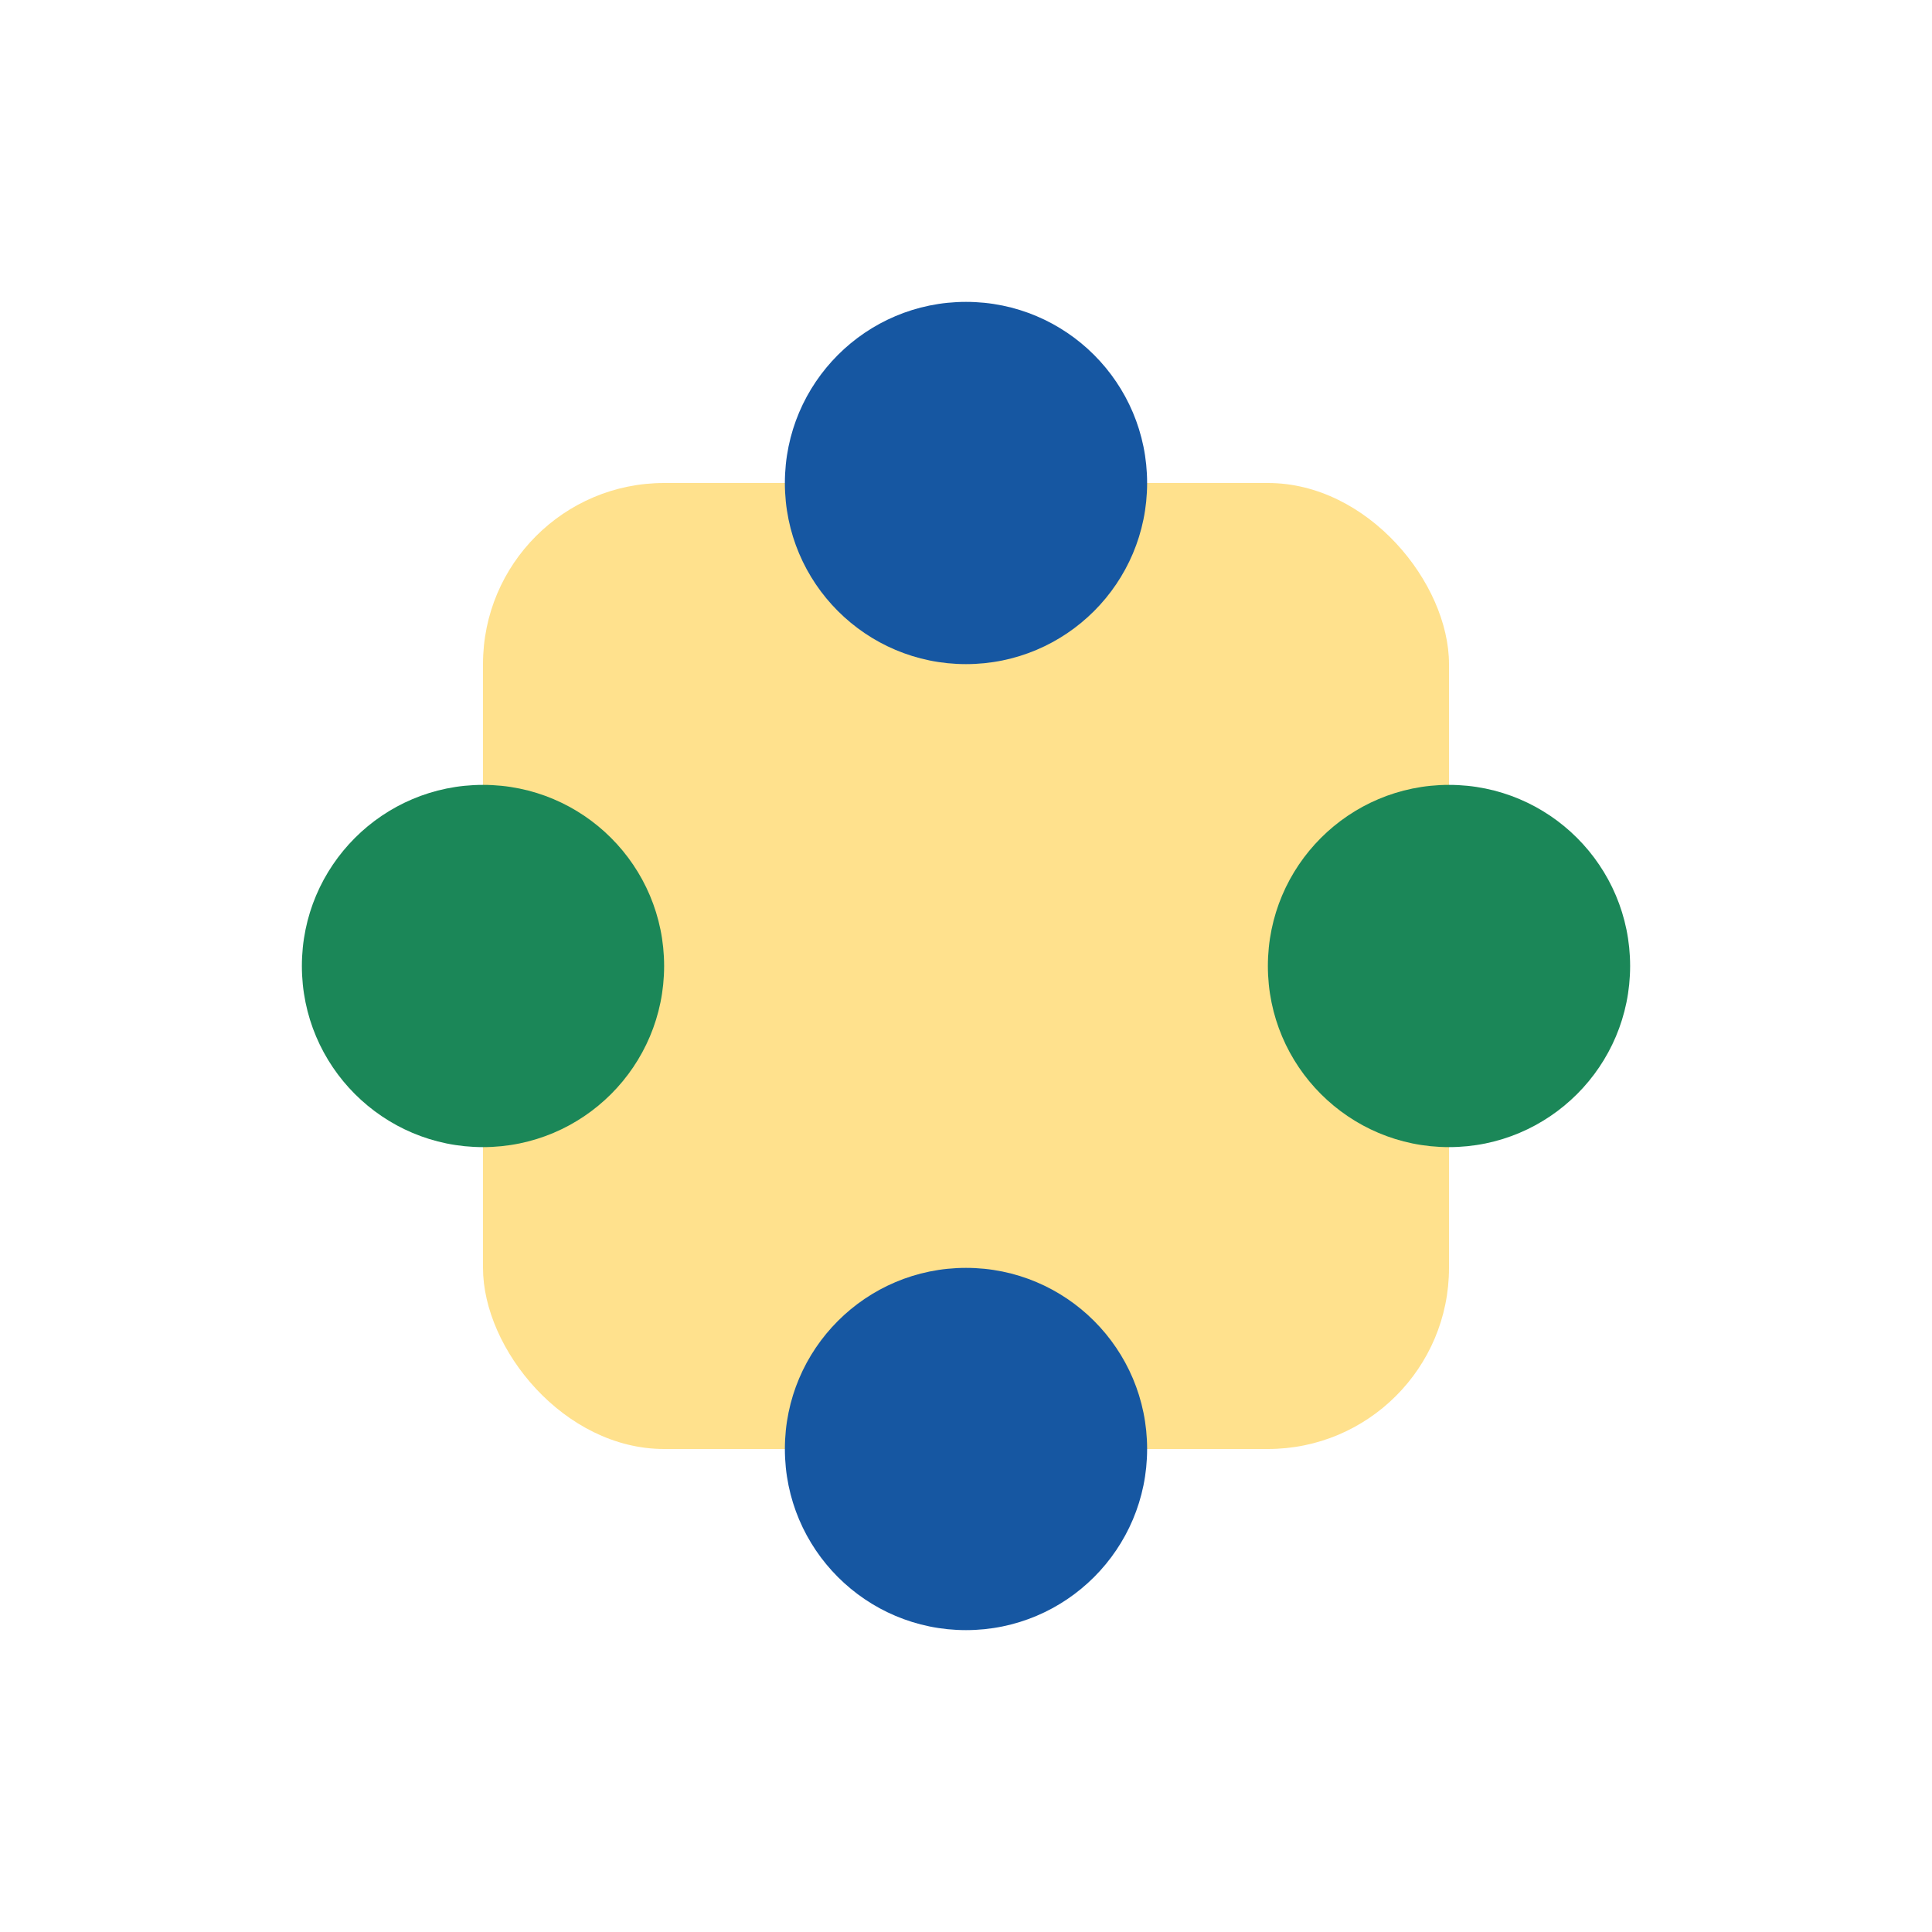 <?xml version="1.0" encoding="UTF-8"?>
<svg xmlns="http://www.w3.org/2000/svg" width="32" height="32" viewBox="0 0 32 32"><rect x="8" y="8" width="16" height="16" rx="3" fill="#FFE18D"/><circle cx="8" cy="16" r="3" fill="#1B8758"/><circle cx="24" cy="16" r="3" fill="#1B8758"/><circle cx="16" cy="8" r="3" fill="#1657A2"/><circle cx="16" cy="24" r="3" fill="#1657A2"/></svg>